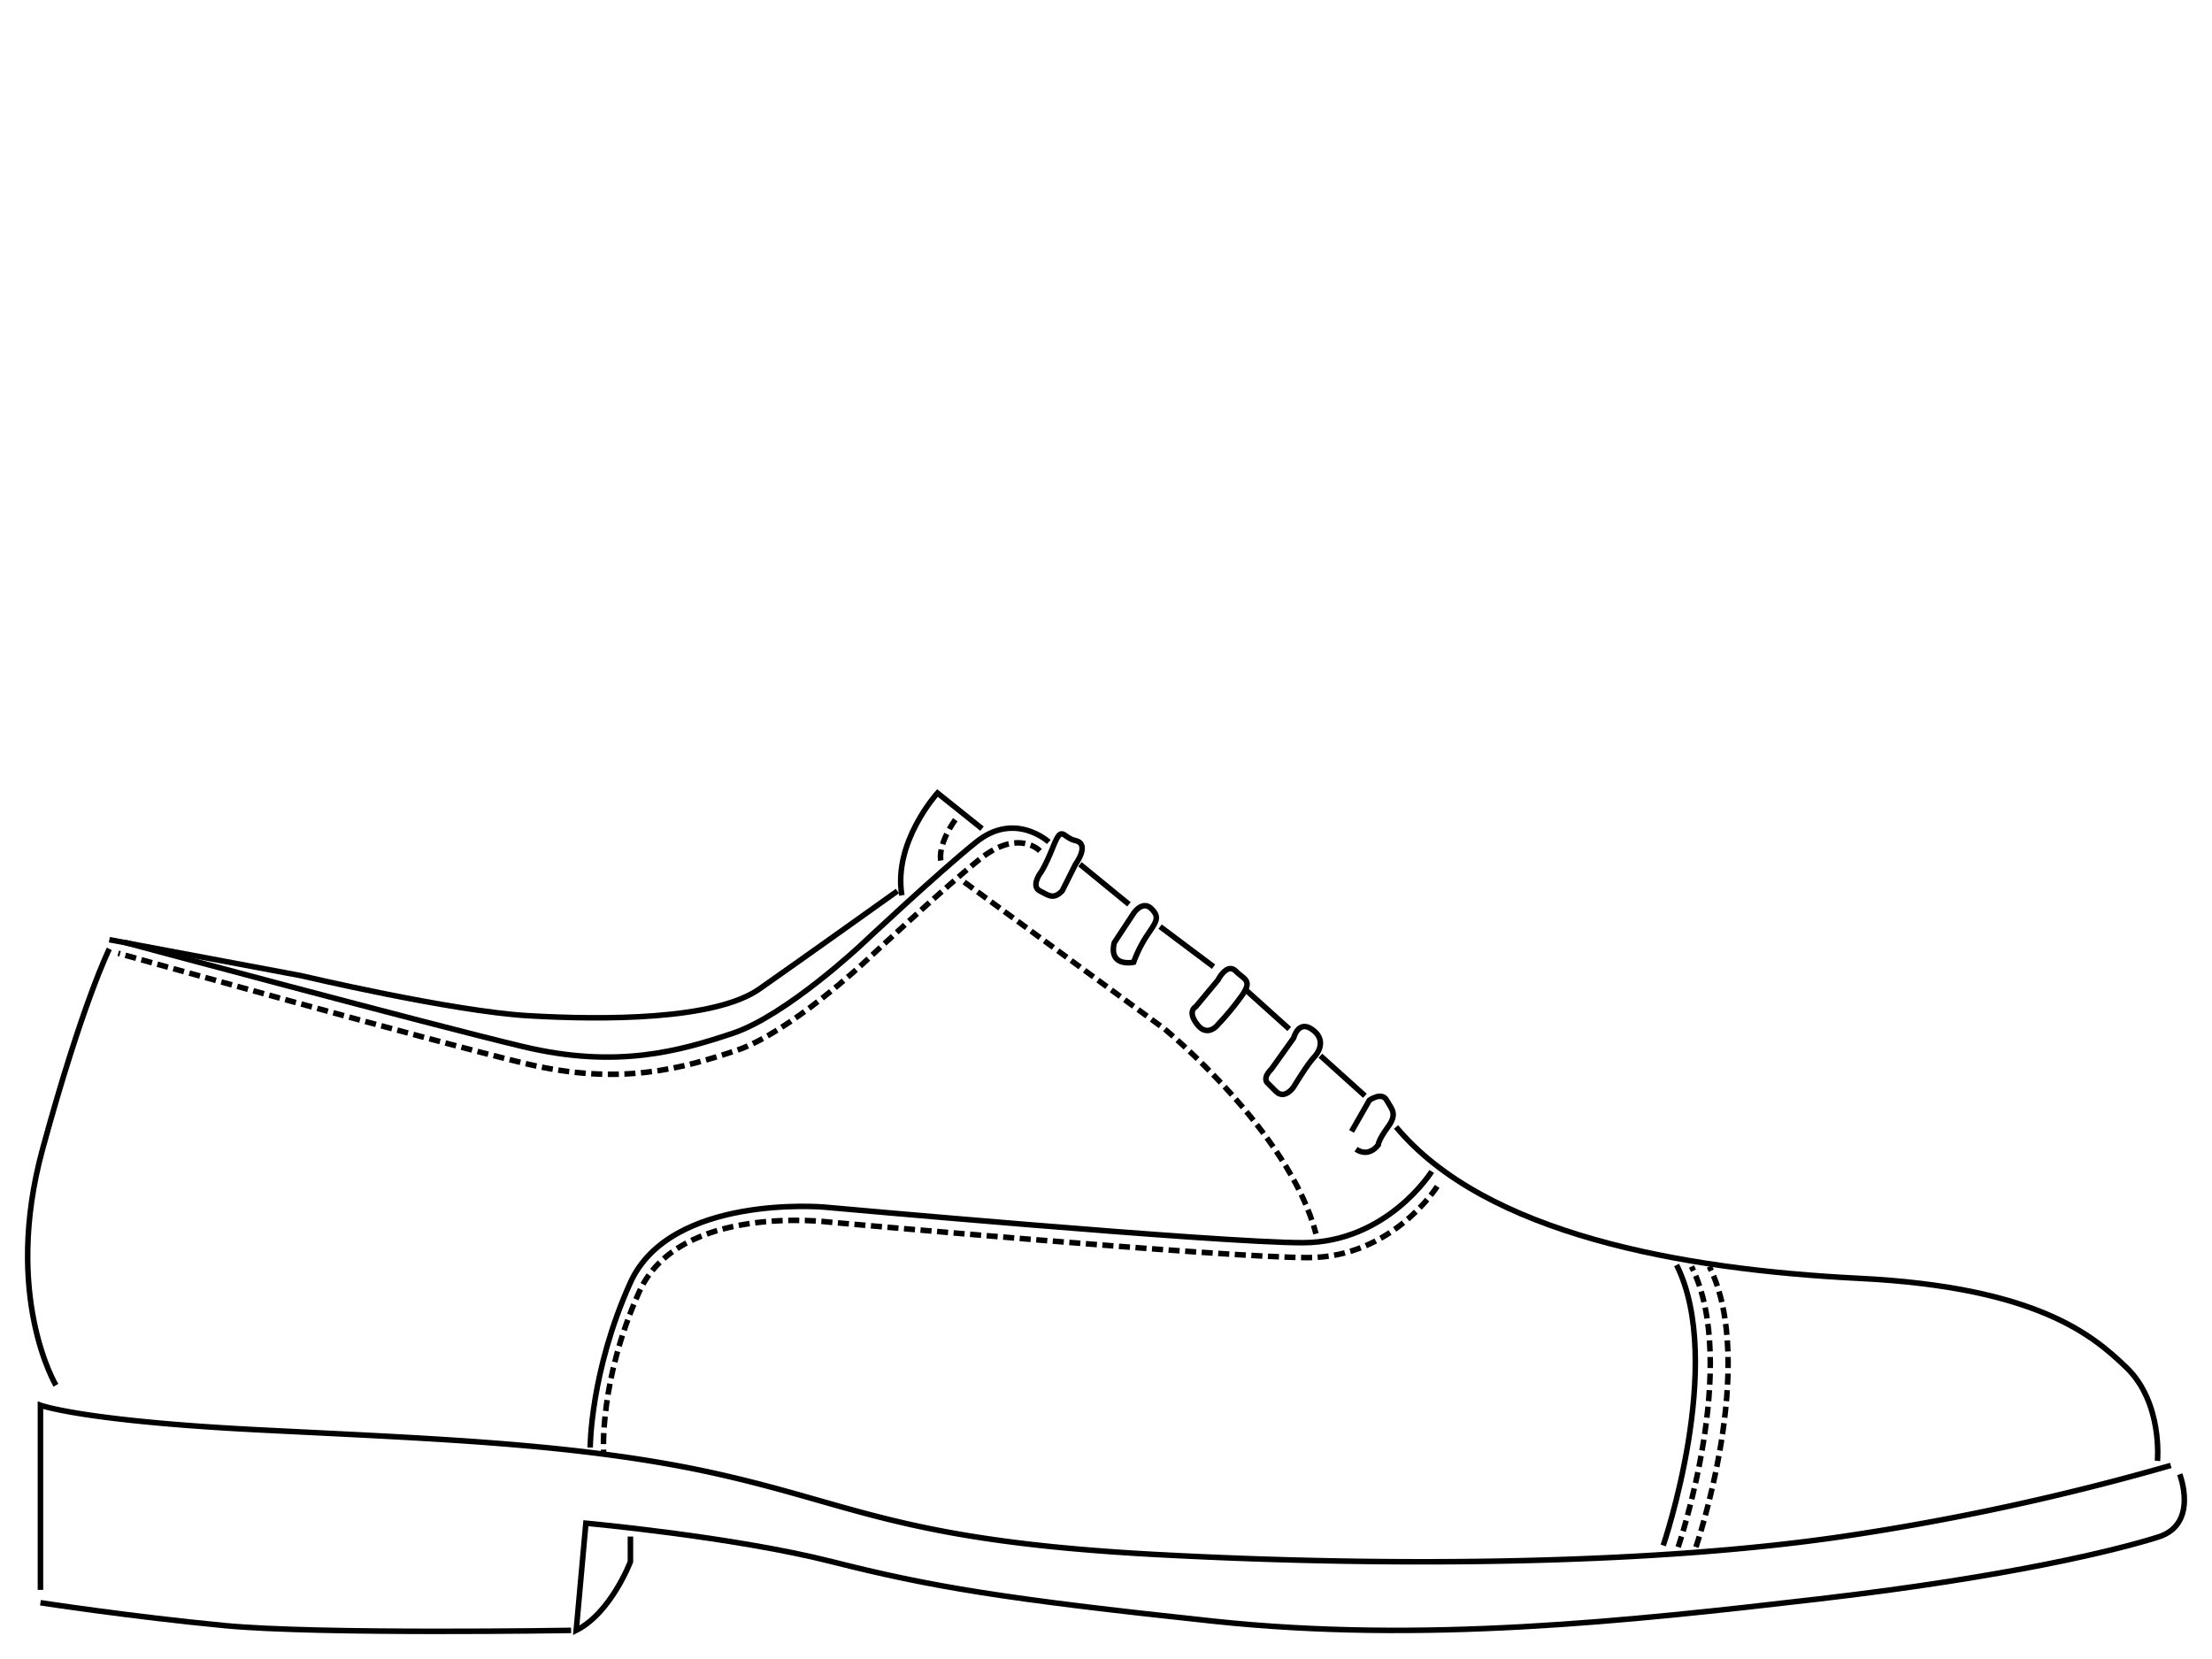 <svg viewBox="0 0 800 600" xmlns="http://www.w3.org/2000/svg"><defs><style>.a,.b{fill:none;stroke:#000;stroke-miterlimit:10;stroke-width:2px;}.b{stroke-dasharray:4 2;}</style></defs><path d="M780.27,528.35s2-21.09-11.27-33.82c-12-11.53-32.21-29-96.62-32.2s-135.26-16.11-167.47-54.75" class="a"></path><path d="M601.53,558.94s22.54-66,4.83-101.44" class="a"></path><path d="M606.93,559.51s22.54-66,4.83-101.45" class="b"></path><path d="M613.37,559.51s22.55-66,4.83-101.45" class="b"></path><path d="M20.22,501S.9,468.77,15.39,415.63s24.15-72.46,24.15-72.46" class="a"></path><path d="M785.1,530a915.83,915.83,0,0,1-119.16,25.76c-66,9.66-157.81,11.27-248,6.44s-107.89-17.71-157.81-29S155.48,520.3,92.68,517.08s-78.05-8.86-78.05-8.86V575" class="a"></path><path d="M228,555.72v9.08s-7,18.53-19.61,24.85l3.5-38.76s53.14,4.83,89,13.91,62.33,13.47,138,21.52,149.76,0,219-8.05,107.89-17.72,122.68-22.39,7.75-22.7,7.75-22.7" class="a"></path><path d="M14.63,579.65s33,5.06,66.78,8.28,125.13,1.72,125.13,1.72" class="a"></path><path d="M39.54,339.85l69.25,13s54.74,12.88,82.12,14.49,67.63,1.61,83.73-9.66,49.92-35.43,49.92-35.43" class="a"></path><path d="M379.31,304.52s-12.19-11.27-26.22,0-41.41,37-41.41,37-27.37,25.76-46.7,32.2-41.86,12.88-75.68,4.83-144-37.66-144-37.66" class="a"></path><path d="M376.09,307.74s-7.72-8.26-21.76,3-41.4,37-41.4,37-27.38,25.76-46.7,32.2-41.87,12.89-75.68,4.83-147.79-40-147.79-40" class="b"></path><path d="M355.16,299.69l-16.11-12.88s-16.1,17.71-12.88,37" class="a"></path><path d="M345.5,296.47s-6.87,9.12-5.05,15.83" class="b"></path><path d="M348.72,319l72.46,53.14s45.09,37,54.75,74.07" class="b"></path><path d="M517.8,423.68s-16.11,25.76-46.7,25.76S298,436.56,298,436.56s-55.56-4.83-70.05,27.38-14.5,59.58-14.5,59.58" class="a"></path><path d="M519.78,429.07s-16.1,25.76-46.7,25.76S300,442,300,442s-54.33-7-68.82,25.21-12.89,58-12.89,58" class="b"></path><line y2="327.06" x2="408.3" y1="312.57" x1="390.58" class="a"></line><line y2="349.61" x2="438.89" y1="335.12" x1="419.57" class="a"></line><line y2="372.15" x2="466.27" y1="357.66" x1="450.16" class="a"></line><line y2="396.31" x2="493.64" y1="381.81" x1="477.54" class="a"></line><path d="M403,340.93l7-10.65s3.22-4.83,6.44-1.61,1.61,4.84-1.61,9.67a45.55,45.55,0,0,0-4.83,9.66S400.84,350,403,340.93Z" class="a"></path><path d="M384.14,322.23l4.83-9.66s5.41-7.31,0-8.55c-4.83-1.11-4.83-5.94-8.05,2.11s-4.83,9.86-4.83,9.86-3.22,4.63,0,6.24S380.92,325.45,384.14,322.23Z" class="a"></path><path d="M432.45,364.1l.39-.47,7.66-9.19s3.22-6.44,6.44-3.22,6.44,3.22,1.61,9.66a98.57,98.57,0,0,1-8.05,9.66s-3.69,4.83-7.48,0S432.45,364.1,432.45,364.1Z" class="a"></path><path d="M459.83,386.64l8.05-11.27s1.61-6.44,6.44-3.22,3.45,7.52.92,10.2-7.36,10.74-7.36,10.74-3.22,4.83-6.44,1.61l-3.22-3.23S456.6,389.86,459.83,386.64Z" class="a"></path><path d="M488.81,409.19l6.44-11.27s4.49-3.22,6.27,0,4,4.83.45,9.66-3.5,6.44-3.5,6.44-3.22,4.83-8.05,1.61" class="a"></path></svg>